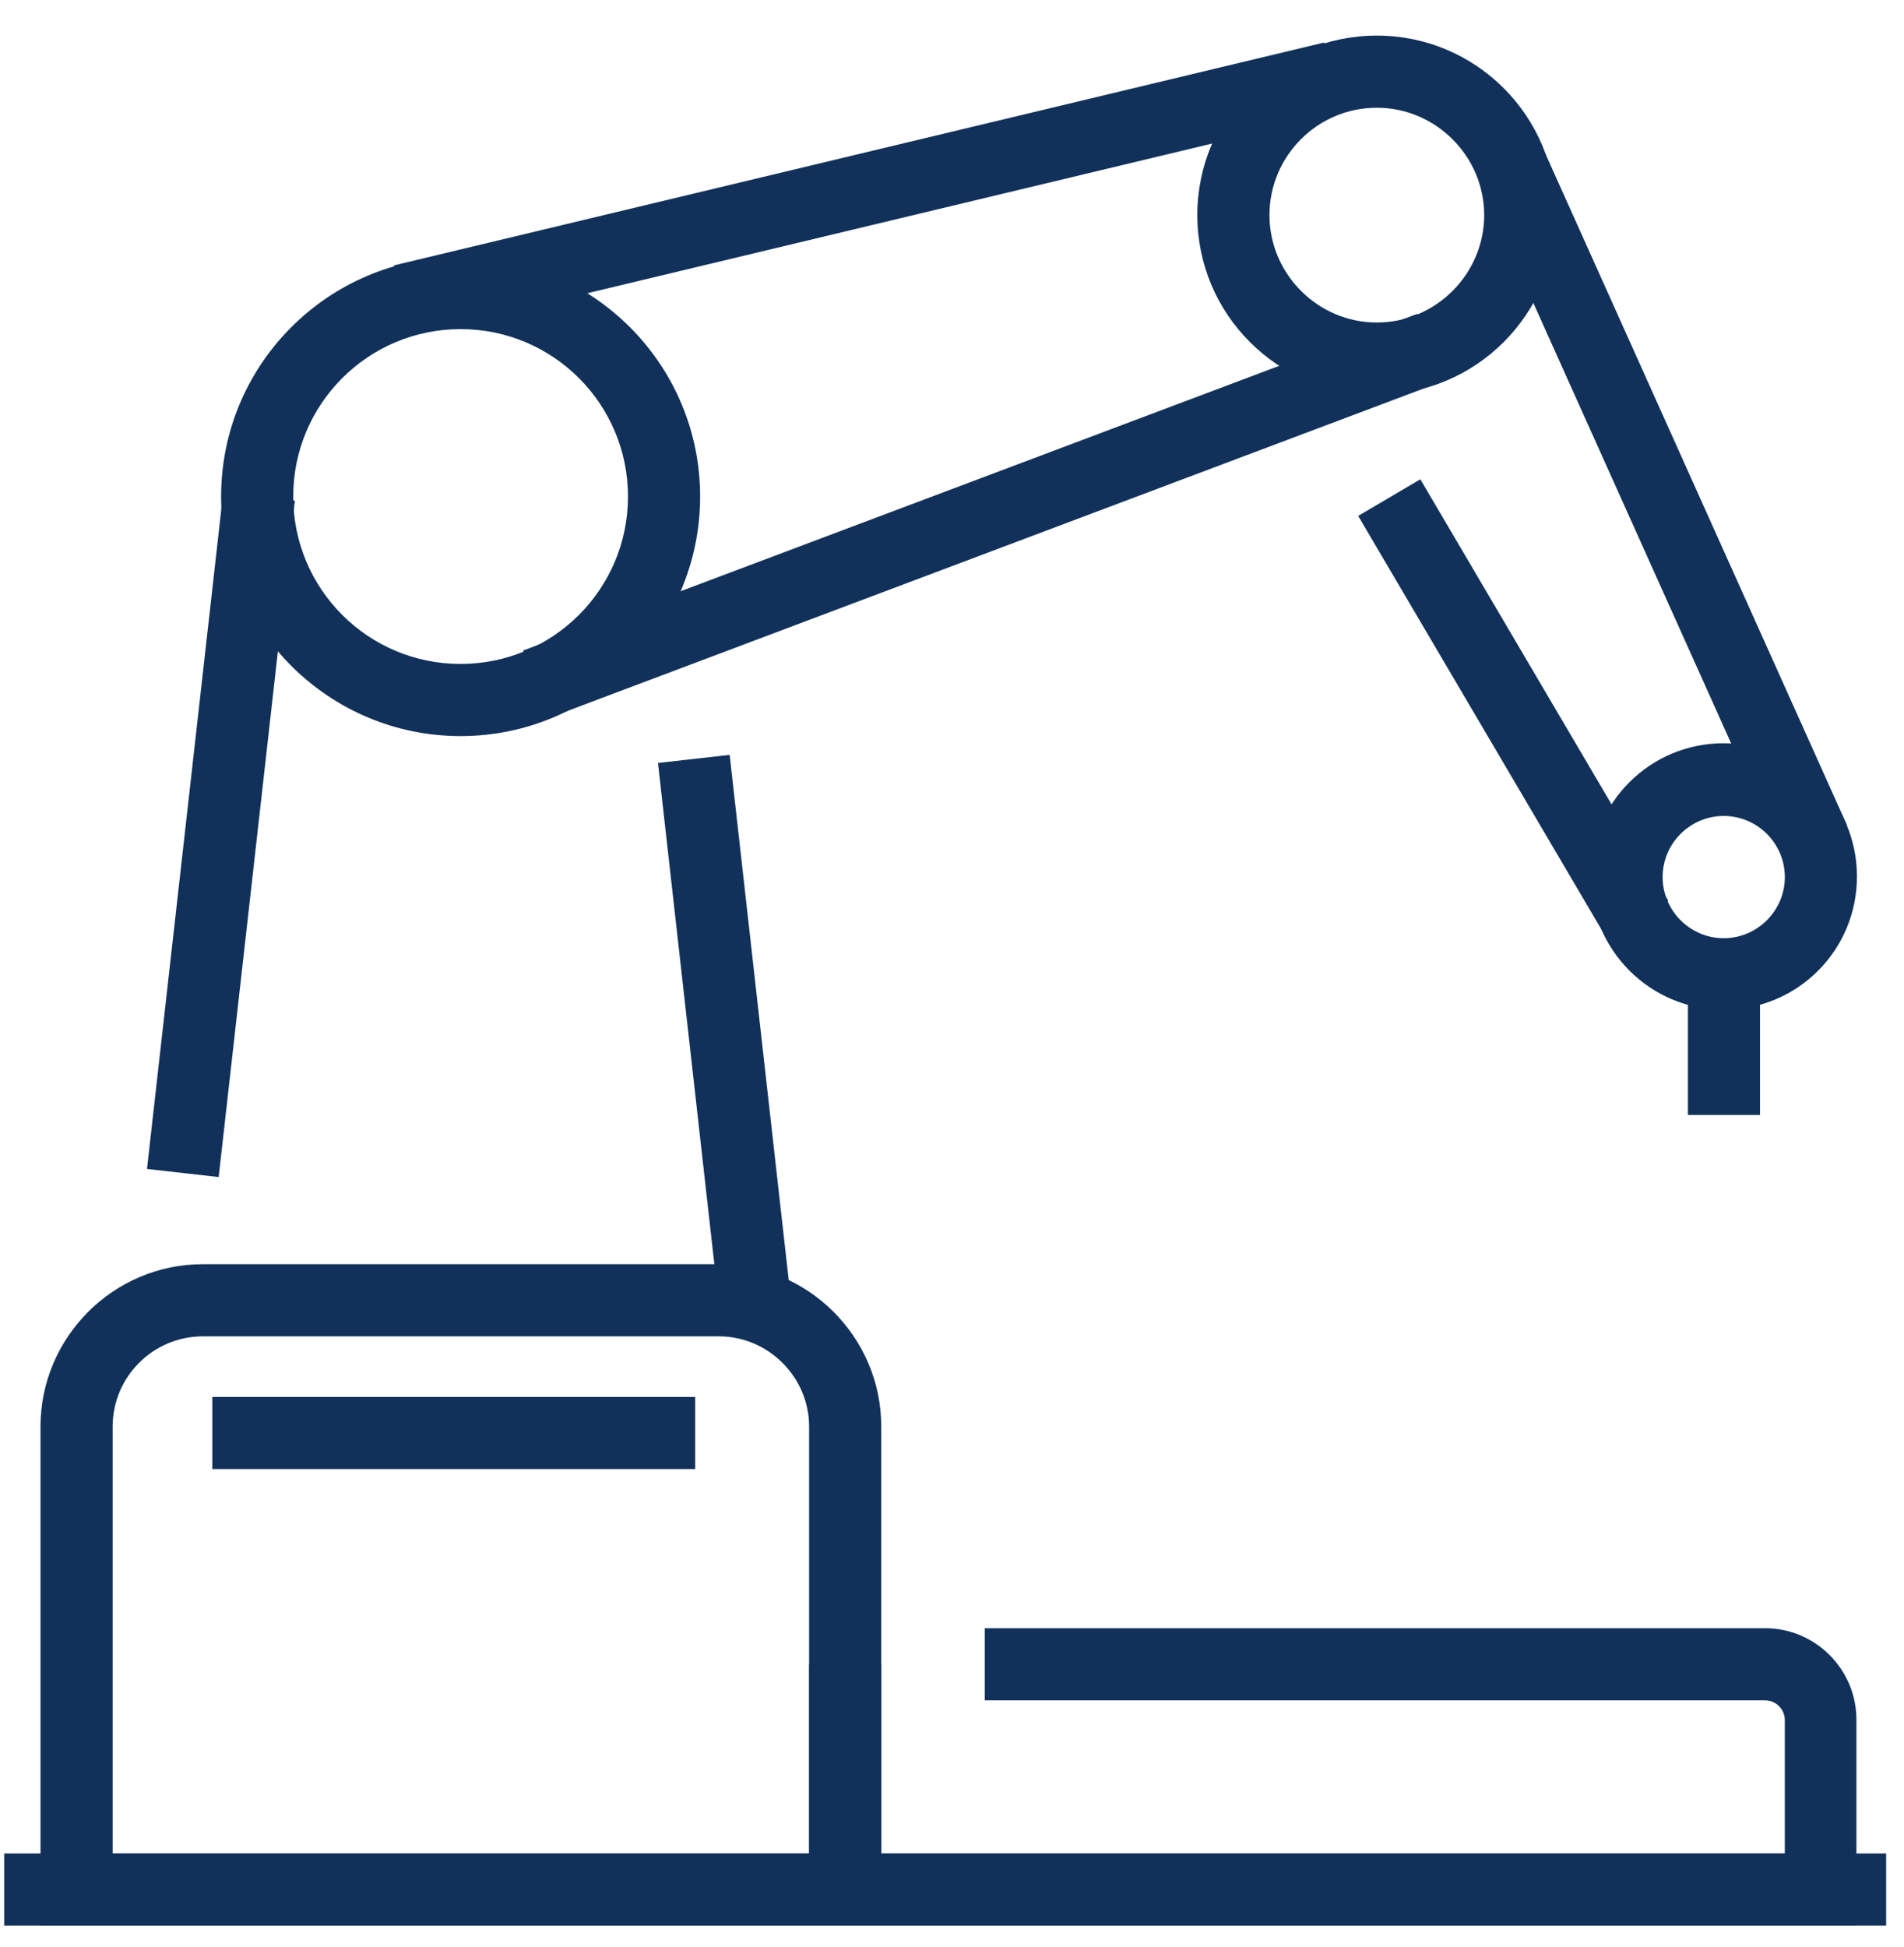 <svg width="45" height="46" viewBox="0 0 45 46" fill="none" xmlns="http://www.w3.org/2000/svg">
<path d="M5.275 11.64L3.474 27.623L5.168 27.814L6.969 11.831L5.275 11.64Z" fill="#11315A"/>
<path d="M44.578 43.798H0.099V45.502H44.578V43.798Z" fill="#11315A"/>
<path d="M20.828 45.502H0.957V33.712C0.957 31.604 2.675 29.873 4.796 29.873H16.989C19.097 29.873 20.828 31.591 20.828 33.712V45.502ZM2.662 43.798H19.123V33.712C19.123 32.541 18.16 31.578 16.989 31.578H4.796C3.625 31.578 2.662 32.528 2.662 33.712V43.798Z" fill="#11315A"/>
<path d="M43.888 45.502H19.124V39.334H20.829V43.797H42.183V40.648C42.183 40.388 41.975 40.18 41.715 40.18H23.275V38.475H41.715C42.912 38.475 43.875 39.451 43.875 40.635V45.489L43.888 45.502Z" fill="#11315A"/>
<path d="M10.886 17.394C7.763 17.394 5.226 14.856 5.226 11.733C5.226 8.61 7.763 6.072 10.886 6.072C14.009 6.072 16.547 8.61 16.547 11.733C16.547 14.856 14.009 17.394 10.886 17.394ZM10.886 7.777C8.7 7.777 6.93 9.547 6.93 11.733C6.93 13.919 8.7 15.689 10.886 15.689C13.072 15.689 14.842 13.919 14.842 11.733C14.842 9.547 13.072 7.777 10.886 7.777Z" fill="#11315A"/>
<path d="M32.54 9.326C30.198 9.326 28.298 7.426 28.298 5.083C28.298 2.741 30.198 0.841 32.54 0.841C34.883 0.841 36.782 2.741 36.782 5.083C36.782 7.426 34.883 9.326 32.54 9.326ZM32.54 2.546C31.135 2.546 30.003 3.691 30.003 5.083C30.003 6.476 31.148 7.621 32.54 7.621C33.932 7.621 35.078 6.476 35.078 5.083C35.078 3.691 33.932 2.546 32.54 2.546Z" fill="#11315A"/>
<path d="M40.739 23.861C39.008 23.861 37.59 22.456 37.59 20.712C37.59 18.968 38.995 17.563 40.739 17.563C42.483 17.563 43.888 18.968 43.888 20.712C43.888 22.456 42.483 23.861 40.739 23.861ZM40.739 19.281C39.945 19.281 39.295 19.931 39.295 20.725C39.295 21.519 39.945 22.17 40.739 22.17C41.533 22.17 42.184 21.519 42.184 20.725C42.184 19.931 41.533 19.281 40.739 19.281Z" fill="#11315A"/>
<path d="M17.245 17.838L15.551 18.029L16.991 30.831L18.685 30.641L17.245 17.838Z" fill="#11315A"/>
<path d="M16.43 33.01H5.018V34.714H16.43V33.01Z" fill="#11315A"/>
<path d="M31.295 1.005L9.312 6.271L9.71 7.928L31.692 2.663L31.295 1.005Z" fill="#11315A"/>
<path d="M33.492 7.418L12.362 15.373L12.963 16.968L34.093 9.013L33.492 7.418Z" fill="#11315A"/>
<path d="M36.524 3.631L34.969 4.33L42.093 20.189L43.648 19.49L36.524 3.631Z" fill="#11315A"/>
<path d="M33.569 11.326L32.1 12.191L37.959 22.151L39.429 21.286L33.569 11.326Z" fill="#11315A"/>
<path d="M41.597 23.016H39.893V26.347H41.597V23.016Z" fill="#11315A"/>
</svg>
